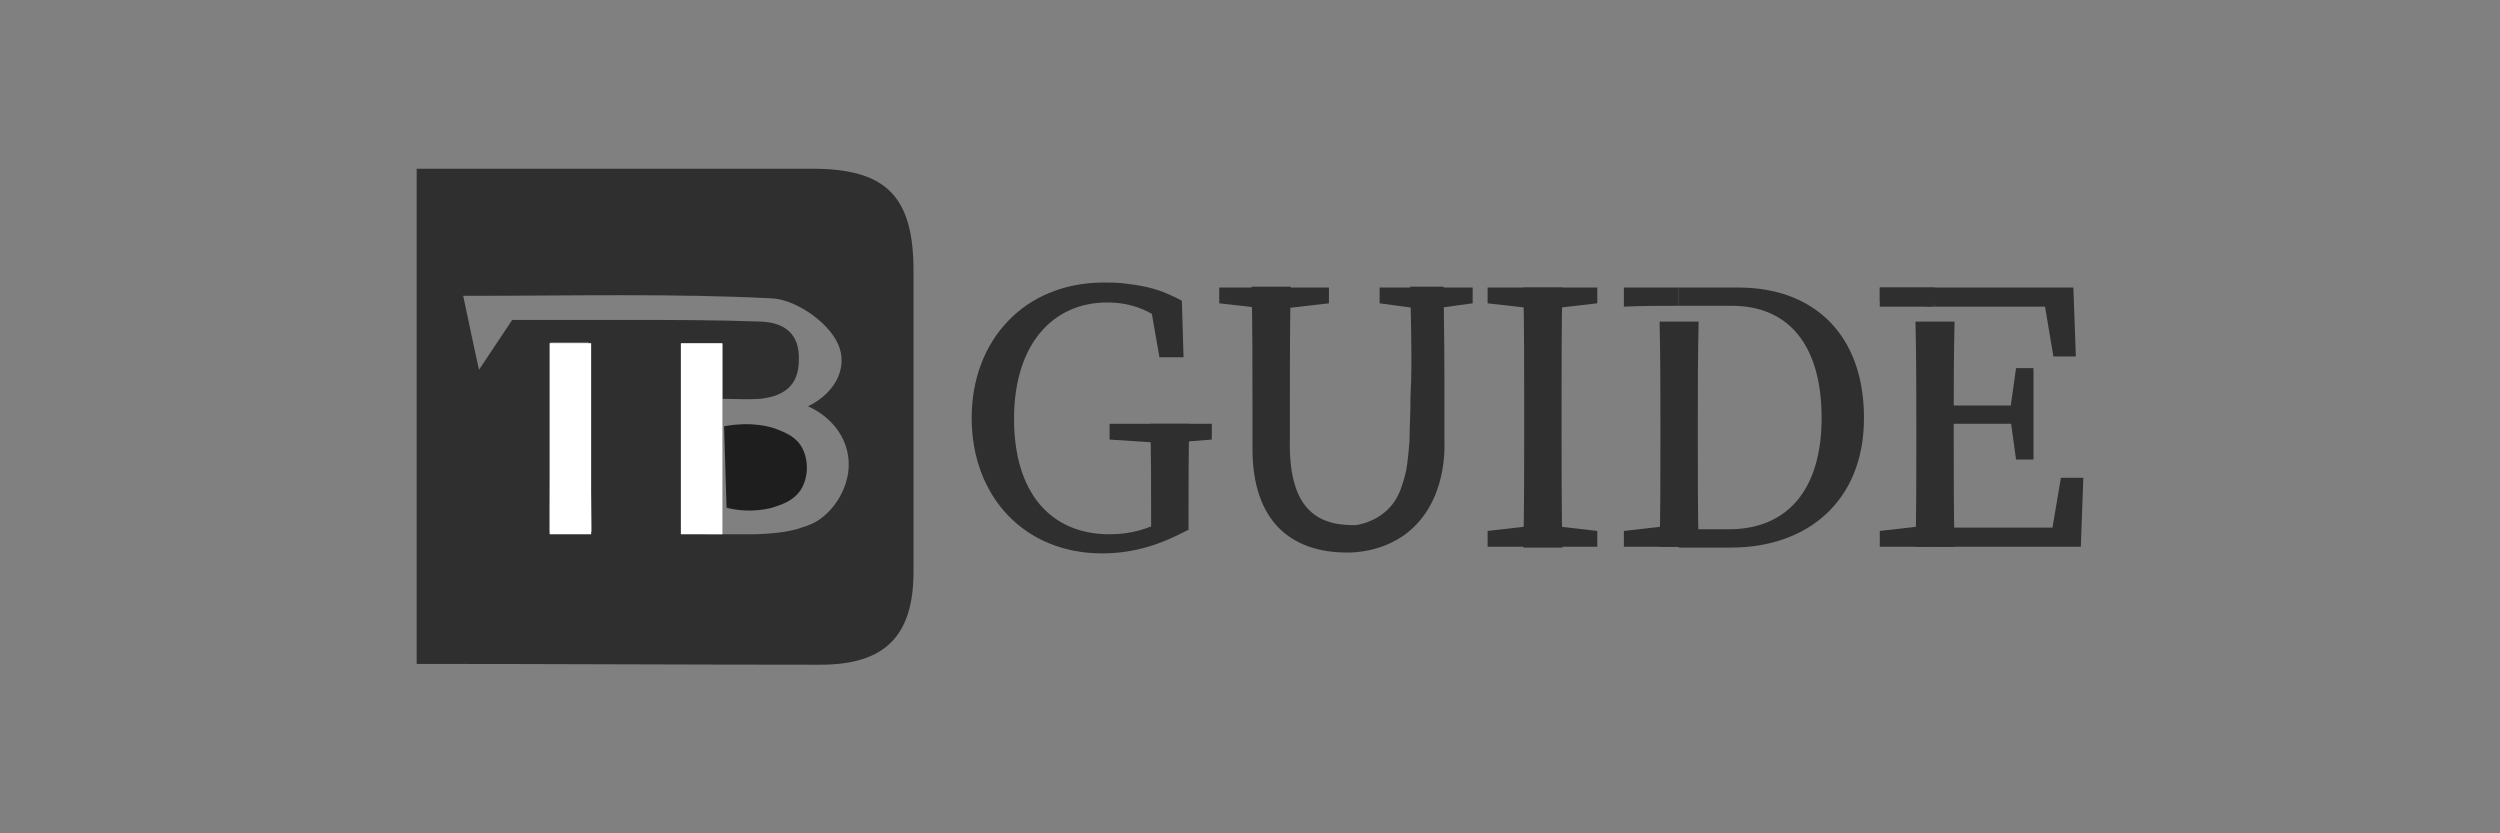 <svg width="96" height="32" viewBox="0 0 96 32" fill="none" xmlns="http://www.w3.org/2000/svg">
<rect x="0" y="0" width="96" height="32" fill="#808080" stroke="none"/>
<path d="M16 6.479C21.073 6.479 26.146 6.479 31.186 6.479C34.026 6.479 35.079 7.531 35.079 10.403C35.079 14.263 35.079 18.124 35.079 21.952C35.079 24.441 33.962 25.525 31.506 25.525C26.337 25.525 21.169 25.494 16 25.494C16 19.176 16 12.828 16 6.479ZM17.787 11.36C18.01 12.445 18.201 13.306 18.393 14.199C18.776 13.625 19.159 13.051 19.669 12.285C20.913 12.285 22.445 12.285 23.976 12.285C25.731 12.285 27.454 12.285 29.208 12.349C30.102 12.381 30.708 12.796 30.676 13.816C30.676 14.838 30.07 15.22 29.177 15.316C28.73 15.348 28.283 15.316 27.741 15.316C27.741 14.518 27.741 13.88 27.741 13.21C27.23 13.21 26.72 13.21 26.209 13.21C26.209 14.455 26.209 15.699 26.209 16.943C26.209 18.124 26.209 19.304 26.209 20.485C26.528 20.485 27.007 20.516 27.581 20.516C28.124 20.516 28.475 20.516 28.985 20.516C30.038 20.485 30.421 20.357 30.58 20.325C30.867 20.229 31.123 20.166 31.378 20.006C32.112 19.559 32.814 18.443 32.526 17.294C32.239 16.145 31.186 15.667 31.027 15.603C32.144 15.061 32.654 13.976 32.08 13.019C31.633 12.253 30.485 11.488 29.623 11.456C25.826 11.264 22.03 11.36 17.787 11.36ZM21.105 19.655C21.105 19.751 21.105 19.814 21.105 19.91C21.105 20.07 21.105 20.229 21.105 20.389C21.647 20.389 22.189 20.421 22.732 20.421C22.7 19.208 22.668 18.028 22.668 16.816C22.636 15.603 22.604 14.359 22.604 13.146C22.126 13.146 21.647 13.146 21.137 13.146C21.137 14.423 21.137 15.699 21.137 16.975" fill="#2F2F2F"/>
<path d="M27.741 13.178H26.145V20.516H27.741V13.178Z" fill="white"/>
<path d="M27.9 19.495C27.869 18.442 27.837 17.39 27.805 16.369C28.858 16.177 29.591 16.369 29.942 16.528C30.453 16.72 30.612 16.943 30.676 17.007C31.059 17.485 31.091 18.283 30.74 18.825C30.453 19.24 30.038 19.368 29.655 19.495C28.921 19.687 28.251 19.591 27.9 19.495Z" fill="#1E1E1E"/>
<path d="M22.7 13.178H21.105V20.516H22.7V13.178Z" fill="white"/>
<path d="M45.607 20.357C44.586 20.899 43.565 21.25 42.321 21.25C39.322 21.25 37.312 19.049 37.312 16.049C37.312 13.05 39.354 10.849 42.385 10.849C42.64 10.849 42.895 10.849 43.151 10.881C43.725 10.945 44.235 11.04 44.714 11.232C44.937 11.328 45.16 11.423 45.384 11.551L45.448 13.72H44.522L44.139 11.519L45.065 11.806V12.668C44.267 11.934 43.469 11.615 42.512 11.615C40.439 11.615 38.939 13.21 38.939 16.081C38.939 18.921 40.343 20.516 42.608 20.516C43.438 20.516 44.044 20.325 44.905 19.91L44.203 20.612V19.718C44.203 18.57 44.203 17.421 44.171 16.273H45.671C45.639 17.39 45.639 18.538 45.639 19.718V20.357H45.607Z" fill="#2F2F2F"/>
<path d="M42.608 16.879V16.273H46.533V16.879L44.906 17.007H44.555L42.608 16.879Z" fill="#2F2F2F"/>
<path d="M46.819 11.647V11.041H51.031V11.647L49.084 11.87H48.766L46.819 11.647Z" fill="#2F2F2F"/>
<path d="M51.956 20.165C51.988 20.165 52.051 20.165 52.051 20.165C52.051 20.165 52.785 20.102 53.36 19.495C53.647 19.176 53.774 18.857 53.87 18.538C54.03 18.06 54.062 17.677 54.125 16.943C54.125 16.815 54.125 16.752 54.157 15.731C54.157 15.061 54.189 14.742 54.189 14.582C54.221 13.306 54.157 11.519 54.157 11.009C54.572 11.009 55.019 11.009 55.433 11.009C55.433 11.36 55.465 12.987 55.465 14.454C55.465 15.124 55.465 15.794 55.465 15.794C55.465 16.209 55.465 16.56 55.465 16.879C55.465 17.039 55.625 19.272 53.966 20.516C53.041 21.186 52.051 21.218 51.733 21.218C49.563 21.218 48.095 20.006 48.095 17.23V15.635C48.095 14.104 48.095 12.572 48.063 11.009H49.563C49.531 12.508 49.531 14.072 49.531 15.635V16.815C49.467 19.368 50.424 20.165 51.956 20.165Z" fill="#2F2F2F"/>
<path d="M54.604 11.87L52.977 11.647V11.041H56.55V11.647L54.923 11.87H54.604Z" fill="#2F2F2F"/>
<path d="M57.124 11.647V11.041H61.336V11.647L59.39 11.87H59.071L57.124 11.647Z" fill="#2F2F2F"/>
<path d="M59.39 20.165L61.336 20.388V20.995H57.124V20.388L59.071 20.165H59.39Z" fill="#2F2F2F"/>
<path d="M58.529 15.667C58.529 14.136 58.529 12.572 58.497 11.041H59.996C59.964 12.54 59.964 14.104 59.964 15.667V16.401C59.964 17.932 59.964 19.496 59.996 21.027H58.497C58.529 19.528 58.529 17.964 58.529 16.401V15.667Z" fill="#2F2F2F"/>
<path d="M62.357 11.775C62.357 11.52 62.357 11.296 62.357 11.041H64.463C64.463 11.264 64.463 11.52 64.463 11.743C63.761 11.743 63.059 11.743 62.357 11.775Z" fill="#2F2F2F"/>
<path d="M64.463 20.165V20.995H62.357V20.388L64.303 20.165H64.463Z" fill="#2F2F2F"/>
<path d="M63.76 16.369C63.76 15.029 63.76 13.689 63.728 12.349H65.228C65.196 13.657 65.196 14.997 65.196 16.369V16.847C65.196 18.315 65.196 19.687 65.228 20.995H63.728C63.76 19.687 63.76 18.347 63.76 16.847V16.369Z" fill="#2F2F2F"/>
<path d="M64.462 20.325H66.377C68.674 20.325 69.95 18.762 69.95 16.05C69.95 13.242 68.674 11.743 66.504 11.743H64.462V11.041H66.76C69.599 11.041 71.577 12.796 71.577 16.05C71.577 19.272 69.376 21.027 66.472 21.027H64.462V20.325Z" fill="#2F2F2F"/>
<path d="M72.184 11.583V11.041H74.289V11.775H74.13L72.184 11.583Z" fill="#2F2F2F"/>
<path d="M74.289 20.165V20.995H72.184V20.388L74.13 20.165H74.289Z" fill="#2F2F2F"/>
<path d="M73.587 16.369C73.587 15.029 73.587 13.689 73.555 12.349H75.055C75.023 13.657 75.023 14.997 75.023 16.369V16.847C75.023 18.315 75.023 19.687 75.055 20.995H73.555C73.587 19.687 73.587 18.347 73.587 16.975V16.369Z" fill="#2F2F2F"/>
<path d="M78.405 11.041L79.075 11.775H74.289V11.041H79.617L79.713 13.689H78.851L78.405 11.041Z" fill="#2F2F2F"/>
<path d="M77.639 15.571H74.289V16.273H77.639V15.571Z" fill="#2F2F2F"/>
<path d="M80 18.347L79.904 20.995H74.289V20.261H79.394L78.692 20.995L79.138 18.347H80Z" fill="#2F2F2F"/>
<path d="M77.192 15.731L77.416 14.136H78.086V17.645H77.416L77.192 16.018V15.731Z" fill="#2F2F2F"/>
<path d="M74.544 11.456L74.13 11.775H72.184V11.041H74.289L74.544 11.456Z" fill="#2F2F2F"/>
</svg>
